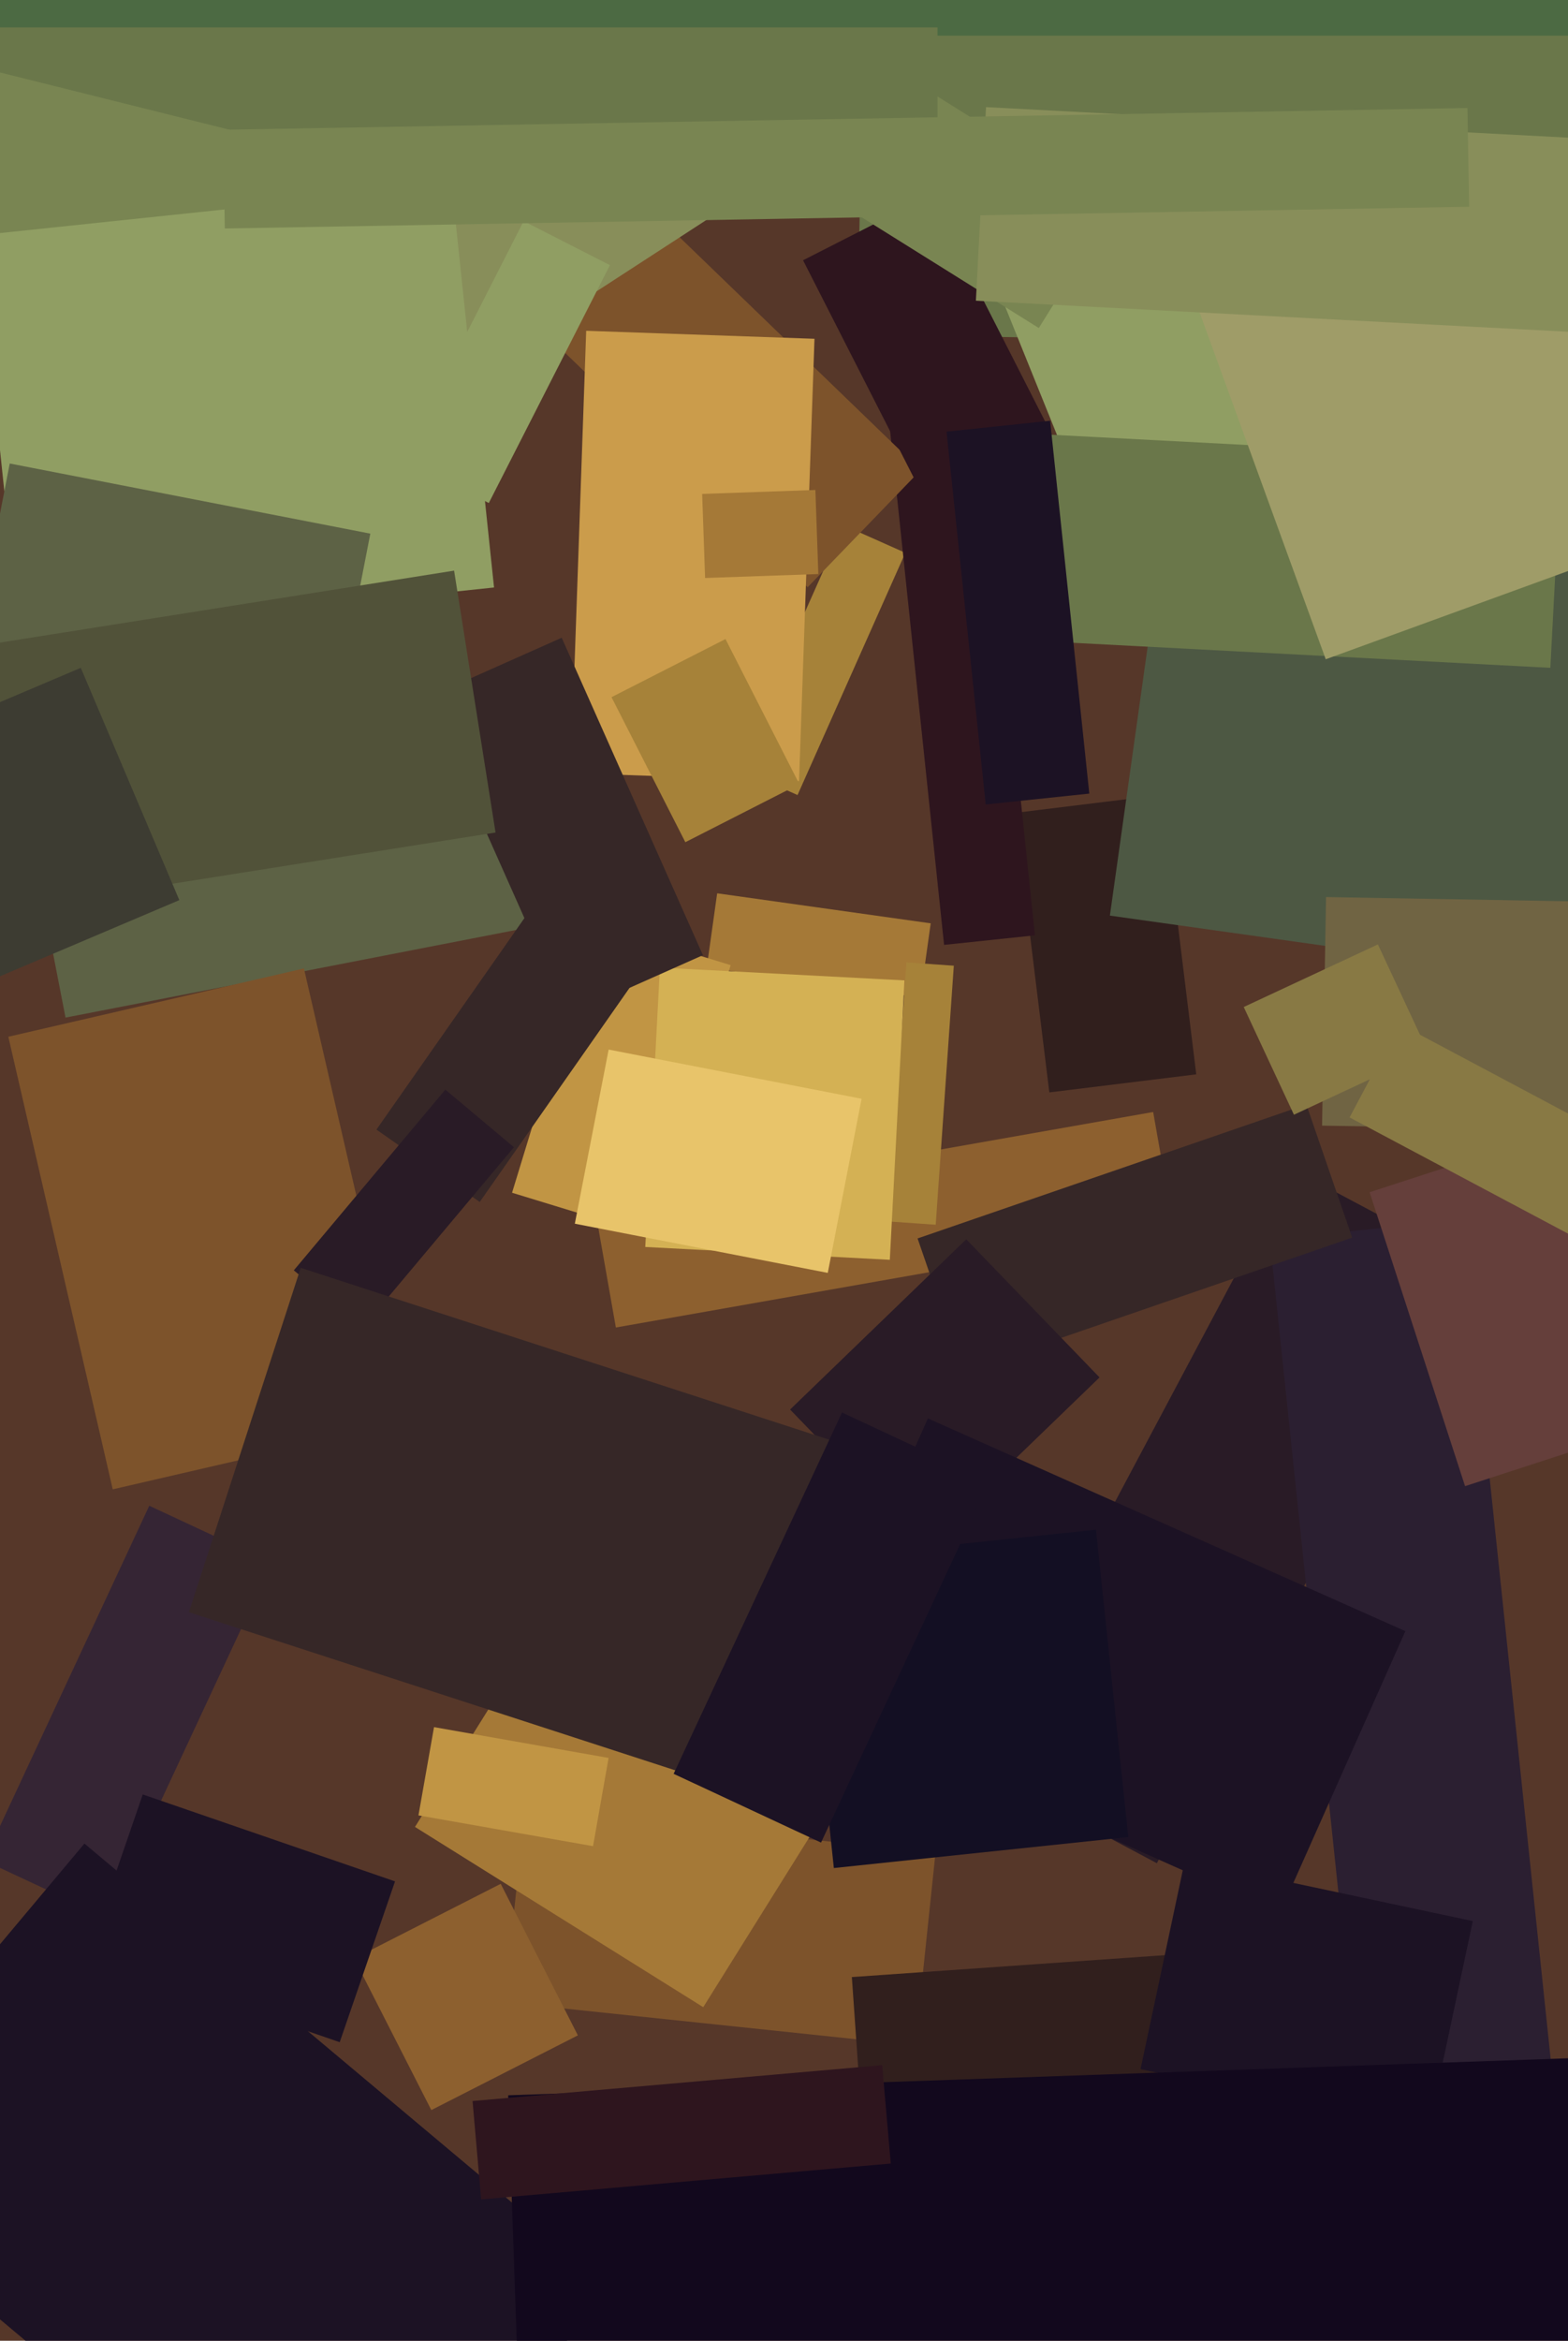 <svg xmlns="http://www.w3.org/2000/svg" width="429px" height="640px">
  <rect width="429" height="640" fill="rgb(86,55,41)"/>
  <polygon points="250.42,559.261 138.04,547.449 143.58,494.739 255.96,506.551" fill="rgb(125,83,43)"/>
  <polygon points="218.206,217.378 201.306,209.854 230.794,143.622 247.694,151.146" fill="rgb(166,130,57)"/>
  <polygon points="234.633,91.449 237.399,-67.027 442.367,-63.449 439.601,95.027" fill="rgb(106,119,74)"/>
  <polygon points="272.554,77.754 354.61,44.601 392.446,138.246 310.39,171.399" fill="rgb(144,158,99)"/>
  <polygon points="277.709,222.255 317.907,217.319 327.291,293.745 287.093,298.681" fill="rgb(49,31,29)"/>
  <polygon points="251.786,272.756 193.361,264.545 196.214,244.244 254.639,252.455" fill="rgb(165,121,55)"/>
  <polygon points="192.404,548.795 113.536,499.512 145.596,448.205 224.464,497.488" fill="rgb(165,121,55)"/>
  <polygon points="240.84,92.264 265.703,89.651 283.16,255.736 258.297,258.349" fill="rgb(46,21,30)"/>
  <polygon points="266.631,482.91 353.483,319.565 403.369,346.09 316.517,509.435" fill="rgb(41,27,38)"/>
  <polygon points="347.422,338.963 400.132,333.423 426.578,585.037 373.868,590.577" fill="rgb(43,31,49)"/>
  <polygon points="7.812,226.202 154.075,197.772 164.188,249.798 17.925,278.228" fill="rgb(93,98,69)"/>
  <polygon points="162.856,330.955 315.501,304.039 321.144,336.045 168.499,362.961" fill="rgb(141,96,47)"/>
  <polygon points="177.392,337.519 140.096,326.116 162.608,252.481 199.904,263.884" fill="rgb(193,149,68)"/>
  <polygon points="141.12,83.452 172.033,51.441 251.88,128.548 220.967,160.559" fill="rgb(125,83,43)"/>
  <polygon points="233.065,540.562 319.354,534.528 321.935,571.438 235.646,577.472" fill="rgb(49,31,29)"/>
  <polygon points="131.25,328.642 102.989,308.853 153.75,236.358 182.011,256.147" fill="rgb(54,39,39)"/>
  <polygon points="443.29,269.966 303.662,250.342 320.71,129.034 460.338,148.658" fill="rgb(77,88,67)"/>
  <polygon points="219.714,71.163 254.463,53.457 288.286,119.837 253.537,137.543" fill="rgb(46,21,30)"/>
  <polygon points="2.279,283.463 83.152,264.792 111.721,388.537 30.848,407.208" fill="rgb(125,83,43)"/>
  <polygon points="424.17,182.597 275.873,174.825 278.83,118.403 427.127,126.175" fill="rgb(106,119,74)"/>
  <polygon points="218.62,213.554 156.158,211.373 160.38,90.446 222.842,92.627" fill="rgb(203,156,75)"/>
  <polygon points="390.789,582.479 312.048,565.742 324.211,508.521 402.952,525.258" fill="rgb(28,18,36)"/>
  <polygon points="284.212,89.687 226.121,53.387 246.788,20.313 304.879,56.613" fill="rgb(121,133,82)"/>
  <polygon points="192.108,135.048 223.089,133.966 223.892,156.952 192.911,158.034" fill="rgb(165,121,55)"/>
  <polygon points="251.047,338.612 357.418,301.986 369.953,338.388 263.582,375.014" fill="rgb(54,39,39)"/>
  <polygon points="256.008,334.867 243.039,333.96 247.992,263.133 260.961,264.04" fill="rgb(166,130,57)"/>
  <polygon points="14.017,18.565 126.818,-54.689 198.983,56.435 86.182,129.689" fill="rgb(136,142,90)"/>
  <polygon points="99.154,363.079 80.386,347.331 121.846,297.921 140.614,313.669" fill="rgb(41,27,38)"/>
  <polygon points="29.157,524.306 -4.377,508.669 40.843,411.694 74.377,427.331" fill="rgb(53,37,52)"/>
  <polygon points="326.807,81.589 436.281,41.743 472.193,140.411 362.719,180.257" fill="rgb(159,156,104)"/>
  <polygon points="252.637,423.154 216.167,385.388 264.363,338.846 300.833,376.612" fill="rgb(41,27,38)"/>
  <polygon points="-50.499,591.773 23.1,504.061 167.499,625.227 93.9,712.939" fill="rgb(28,18,36)"/>
  <polygon points="374.724,325.975 434.165,306.661 460.276,387.025 400.835,406.339" fill="rgb(101,63,59)"/>
  <polygon points="527.75,9.75 -110.75,9.75 -110.75,-22.75 527.75,-22.75" fill="rgb(76,106,67)"/>
  <polygon points="256.5,52.5 -16.5,52.5 -16.5,7.5 256.5,7.5" fill="rgb(106,119,74)"/>
  <polygon points="99.722,92.599 -40.971,57.52 -29.722,12.401 110.971,47.48" fill="rgb(121,133,82)"/>
  <polygon points="467.226,92.71 267,82.217 269.774,29.29 470,39.783" fill="rgb(136,142,90)"/>
  <polygon points="225.725,497.352 51.682,440.802 82.275,346.648 256.318,403.198" fill="rgb(54,39,39)"/>
  <polygon points="-6.168,64.373 123.617,50.732 135.168,160.627 5.383,174.268" fill="rgb(144,158,99)"/>
  <polygon points="162.254,504.775 114.491,496.353 118.746,472.225 166.509,480.647" fill="rgb(193,149,68)"/>
  <polygon points="84.336,233.271 -14.318,214.094 2.664,126.729 101.318,145.906" fill="rgb(93,98,69)"/>
  <polygon points="243.452,344.451 176.544,340.944 180.548,264.549 247.456,268.056" fill="rgb(212,177,84)"/>
  <polygon points="116.681,190.843 153.679,174.37 192.319,261.157 155.321,277.63" fill="rgb(54,39,39)"/>
  <polygon points="474.196,309.727 361.713,307.764 362.804,245.273 475.287,247.236" fill="rgb(112,100,67)"/>
  <polygon points="350.134,523.179 219.497,465.016 253.866,387.821 384.503,445.984" fill="rgb(28,18,36)"/>
  <polygon points="483.143,366.084 369.243,305.522 382.857,279.916 496.757,340.478" fill="rgb(136,121,68)"/>
  <polygon points="133.735,137.537 110.124,125.506 143.265,60.463 166.876,72.494" fill="rgb(144,158,99)"/>
  <polygon points="226.475,348.03 157.271,334.578 166.525,286.97 235.729,300.422" fill="rgb(232,196,106)"/>
  <polygon points="-10.58,177.373 124.239,156.02 135.58,227.627 0.761,248.98" fill="rgb(81,82,57)"/>
  <polygon points="61.04,35.473 401.488,29.531 401.96,56.527 61.512,62.469" fill="rgb(121,133,82)"/>
  <polygon points="219.306,426.715 299.862,418.248 308.694,502.285 228.138,510.752" fill="rgb(19,15,35)"/>
  <polygon points="118.008,576.931 96.897,535.499 136.992,515.069 158.103,556.501" fill="rgb(141,96,47)"/>
  <polygon points="139.036,572.891 517.805,559.664 520.964,650.109 142.195,663.336" fill="rgb(18,8,29)"/>
  <polygon points="224.633,503.797 184.302,484.991 230.367,386.203 270.698,405.009" fill="rgb(28,18,36)"/>
  <polygon points="129.287,574.454 241.359,564.649 243.713,591.546 131.641,601.351" fill="rgb(46,21,30)"/>
  <polygon points="-28.064,203.89 22.104,182.595 49.064,246.11 -1.104,267.405" fill="rgb(61,60,50)"/>
  <polygon points="92.942,558.367 23.919,534.6 39.058,490.633 108.081,514.4" fill="rgb(28,18,36)"/>
  <polygon points="258.971,118.02 287.315,115.041 298.029,216.98 269.685,219.959" fill="rgb(28,18,36)"/>
  <polygon points="340.28,275.331 376.985,258.214 390.72,287.669 354.015,304.786" fill="rgb(136,121,68)"/>
  <polygon points="167.306,190.62 198.491,174.73 218.694,214.38 187.509,230.27" fill="rgb(166,130,57)"/>
</svg>